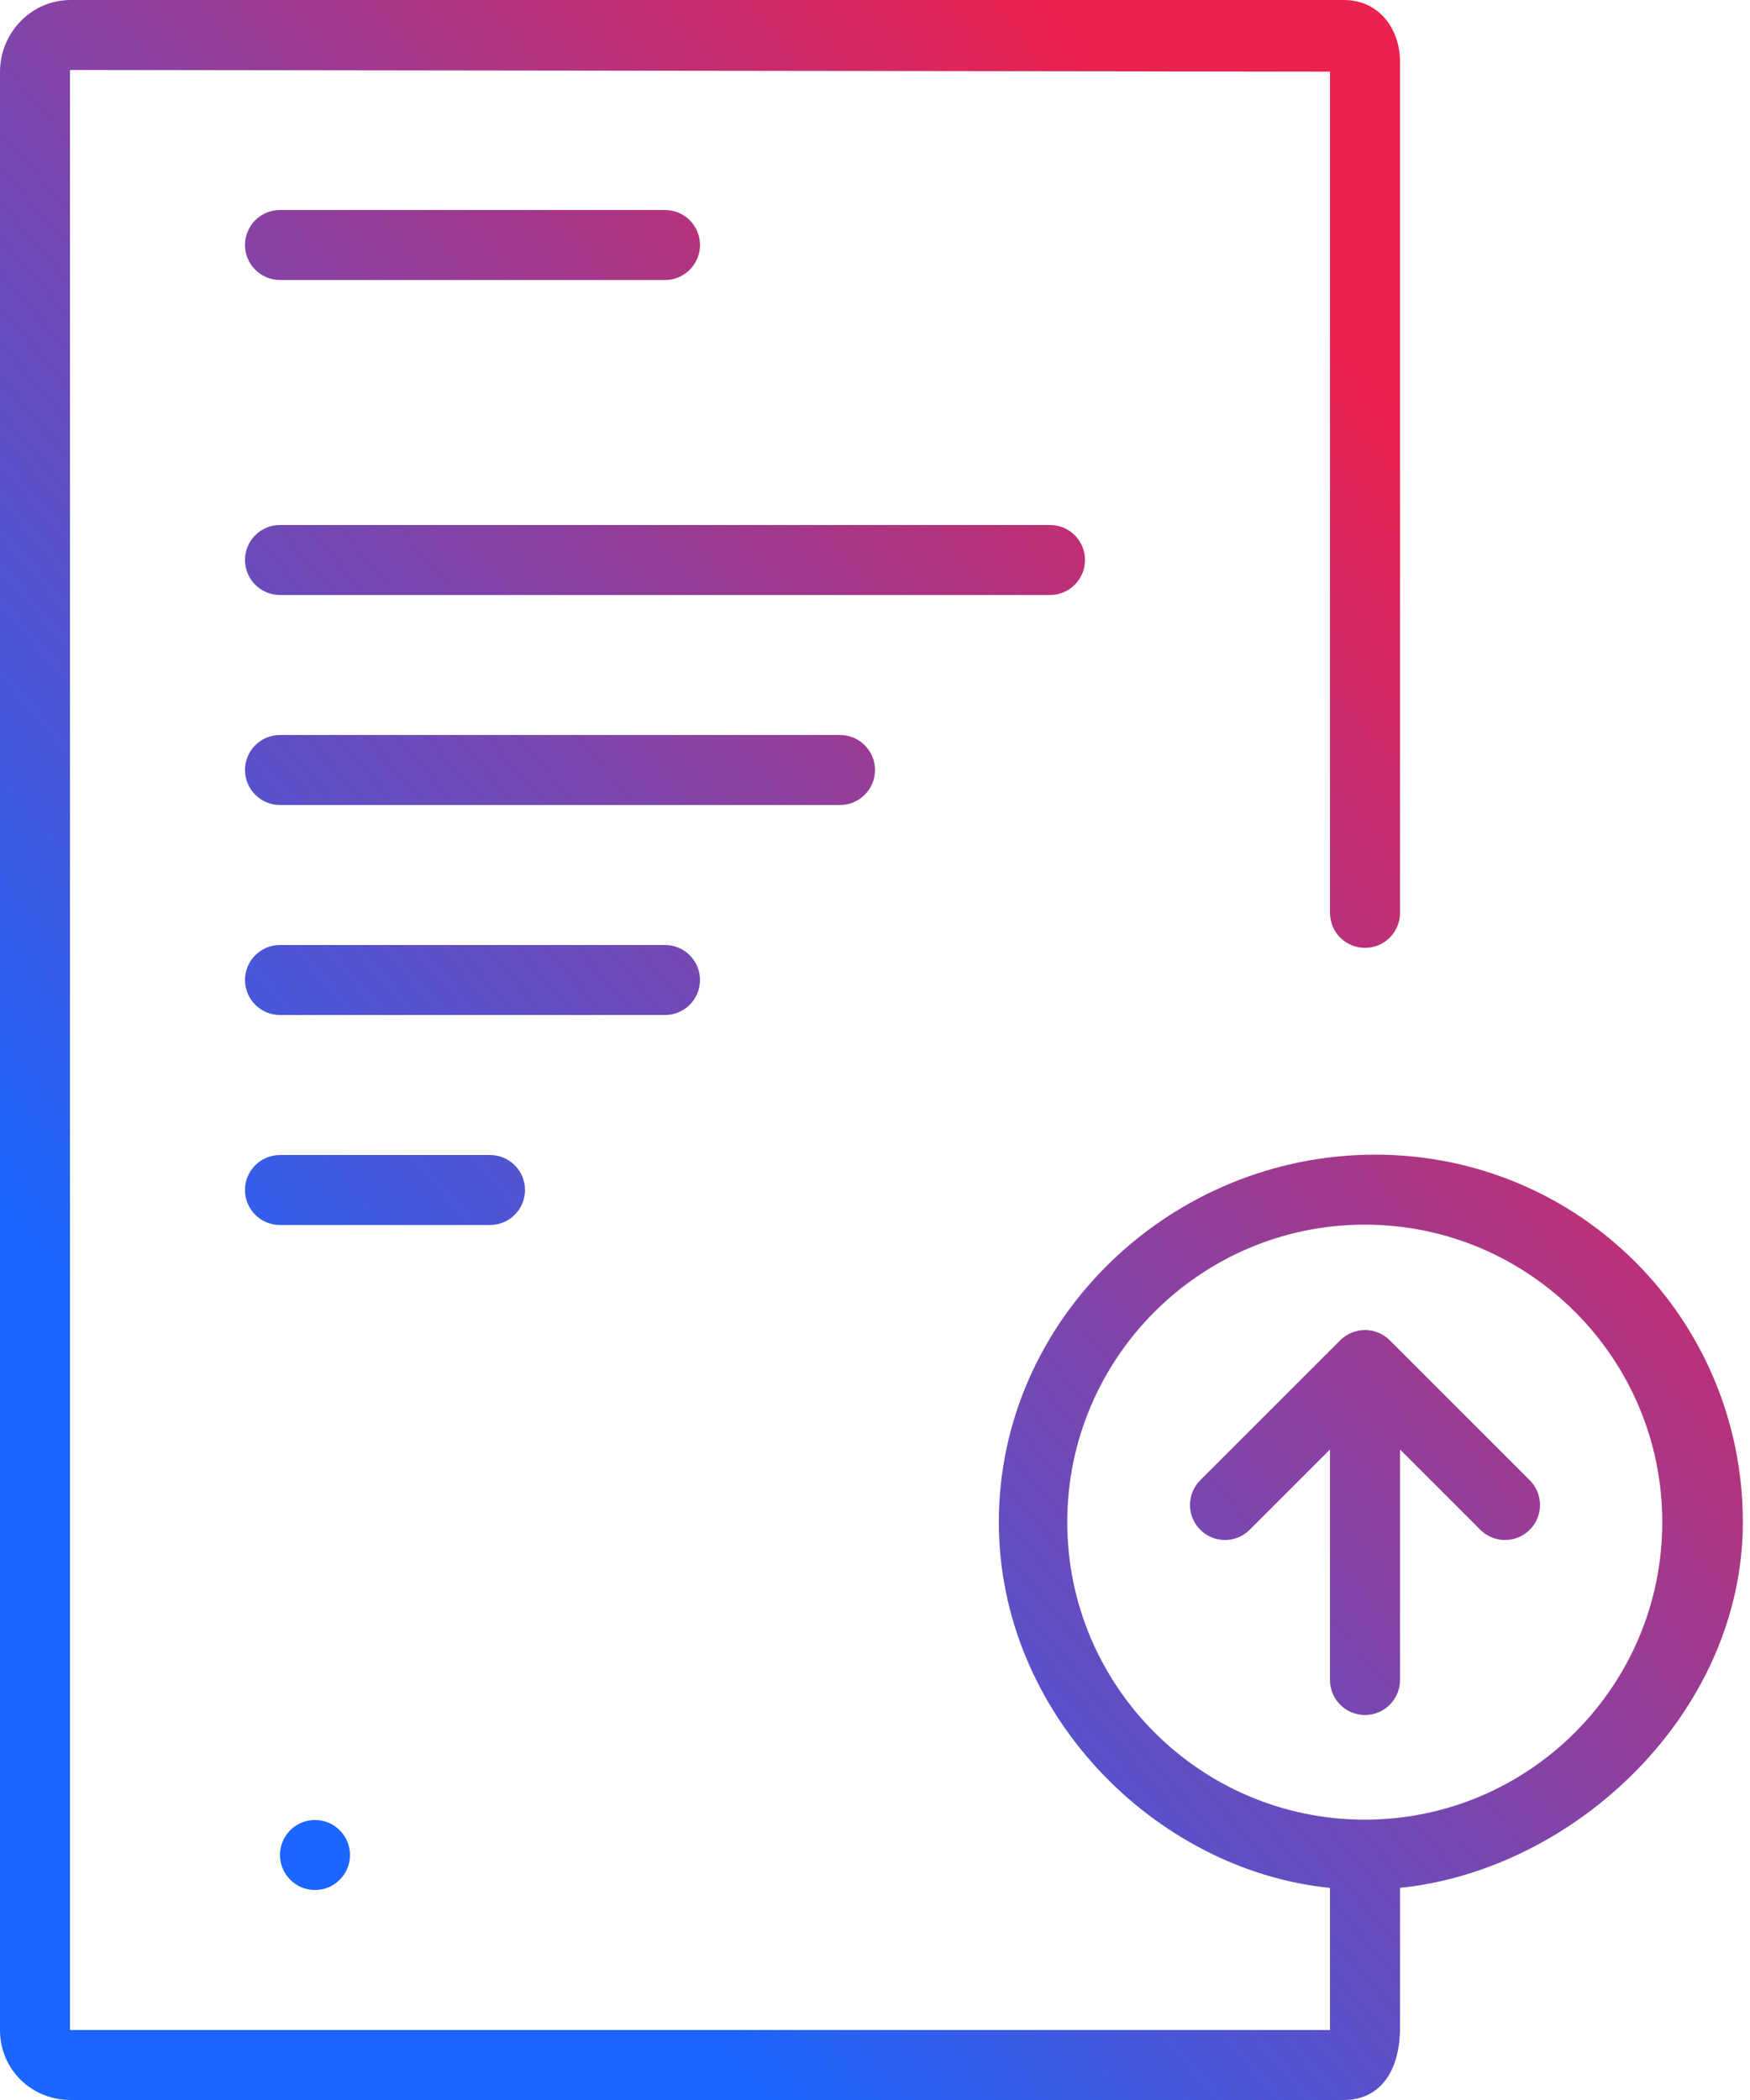 <?xml version="1.0" encoding="UTF-8"?>
<svg width="75px" height="90px" viewBox="0 0 75 90" version="1.1" xmlns="http://www.w3.org/2000/svg" xmlns:xlink="http://www.w3.org/1999/xlink">
    <!-- Generator: Sketch 45.2 (43514) - http://www.bohemiancoding.com/sketch -->
    <title>[autoentry]ico_submit-documents_gradient</title>
    <desc>Created with Sketch.</desc>
    <defs>
        <linearGradient x1="19.035%" y1="76.215%" x2="77.515%" y2="17.194%" id="linearGradient-1">
            <stop stop-color="#1A66FF" offset="0%"></stop>
            <stop stop-color="#EB2150" offset="100%"></stop>
        </linearGradient>
    </defs>
    <g id="assets" stroke="none" stroke-width="1" fill="none" fill-rule="evenodd">
        <g id="Assets" transform="translate(-1078, -2623)" fill="url(#linearGradient-1)">
            <path d="M1090,2635 C1089.17,2635 1088.5,2634.328 1088.5,2633.5 C1088.5,2632.672 1089.17,2632 1090,2632 L1106.5,2632 C1107.33,2632 1108,2632.672 1108,2633.5 C1108,2634.328 1107.33,2635 1106.5,2635 L1090,2635 Z M1124.5,2647 C1124.5,2647.828 1123.83,2648.5 1123,2648.5 L1090,2648.5 C1089.17,2648.5 1088.5,2647.828 1088.5,2647 C1088.5,2646.172 1089.17,2645.5 1090,2645.5 L1123,2645.5 C1123.83,2645.5 1124.5,2646.172 1124.5,2647 Z M1115.5,2656 C1115.5,2656.828 1114.83,2657.5 1114,2657.5 L1090,2657.5 C1089.17,2657.5 1088.5,2656.828 1088.5,2656 C1088.5,2655.172 1089.17,2654.5 1090,2654.5 L1114,2654.5 C1114.83,2654.5 1115.5,2655.172 1115.5,2656 Z M1108,2665 C1108,2665.828 1107.33,2666.5 1106.5,2666.5 L1090,2666.5 C1089.17,2666.5 1088.5,2665.828 1088.5,2665 C1088.5,2664.172 1089.17,2663.5 1090,2663.5 L1106.5,2663.5 C1107.33,2663.5 1108,2664.172 1108,2665 Z M1100.5,2674 C1100.5,2674.828 1099.83,2675.5 1099,2675.5 L1090,2675.5 C1089.17,2675.5 1088.5,2674.828 1088.5,2674 C1088.5,2673.172 1089.17,2672.5 1090,2672.5 L1099,2672.5 C1099.83,2672.5 1100.5,2673.172 1100.5,2674 Z M1090,2702.5 C1090,2701.672 1090.672,2701 1091.5,2701 C1092.328,2701 1093,2701.672 1093,2702.5 C1093,2703.328 1092.328,2704 1091.5,2704 C1090.672,2704 1090,2703.328 1090,2702.5 Z M1152.693,2688.235 C1152.693,2696.408 1145.5,2703.145 1138,2703.908 L1138,2709.914 C1138,2711.615 1137.256,2713 1135.585,2713 L1081.029,2713 C1079.359,2713 1078,2711.702 1078,2710 L1078,2626.087 C1078,2624.384 1079.359,2623 1081.029,2623 L1135.585,2623 C1137.144,2623 1138,2624.284 1138,2625.641 L1138,2662.121 C1138,2662.949 1137.337,2663.621 1136.5,2663.621 C1135.662,2663.621 1135,2662.949 1135,2662.121 L1135,2626.07 L1081,2626 L1081,2710 L1135,2710 L1135,2703.91 C1127.5,2703.157 1120.807,2696.417 1120.807,2688.235 C1120.807,2679.55 1128.162,2672.485 1136.935,2672.485 C1145.709,2672.485 1152.693,2679.55 1152.693,2688.235 Z M1136.49,2700.985 C1143.52,2700.985 1149.24,2695.265 1149.24,2688.235 C1149.24,2681.204 1143.52,2675.485 1136.49,2675.485 C1129.459,2675.485 1123.74,2681.204 1123.74,2688.235 C1123.74,2695.265 1129.459,2700.985 1136.49,2700.985 Z M1137.562,2680.441 L1143.56,2686.439 C1144.147,2687.026 1144.147,2687.975 1143.56,2688.56 C1143.268,2688.854 1142.884,2689 1142.5,2689 C1142.116,2689 1141.732,2688.854 1141.439,2688.56 L1138,2685.121 L1138,2695 C1138,2695.828 1137.329,2696.5 1136.5,2696.5 C1135.67,2696.5 1135,2695.828 1135,2695 L1135,2685.121 L1131.56,2688.56 C1130.975,2689.147 1130.026,2689.147 1129.439,2688.56 C1128.853,2687.975 1128.853,2687.026 1129.439,2686.439 L1135.438,2680.441 C1135.577,2680.301 1135.742,2680.192 1135.927,2680.115 C1136.293,2679.964 1136.707,2679.964 1137.073,2680.115 C1137.257,2680.192 1137.424,2680.301 1137.562,2680.441 Z" id="[autoentry]ico_submit-documents_gradient"></path>
        </g>
    </g>
</svg>